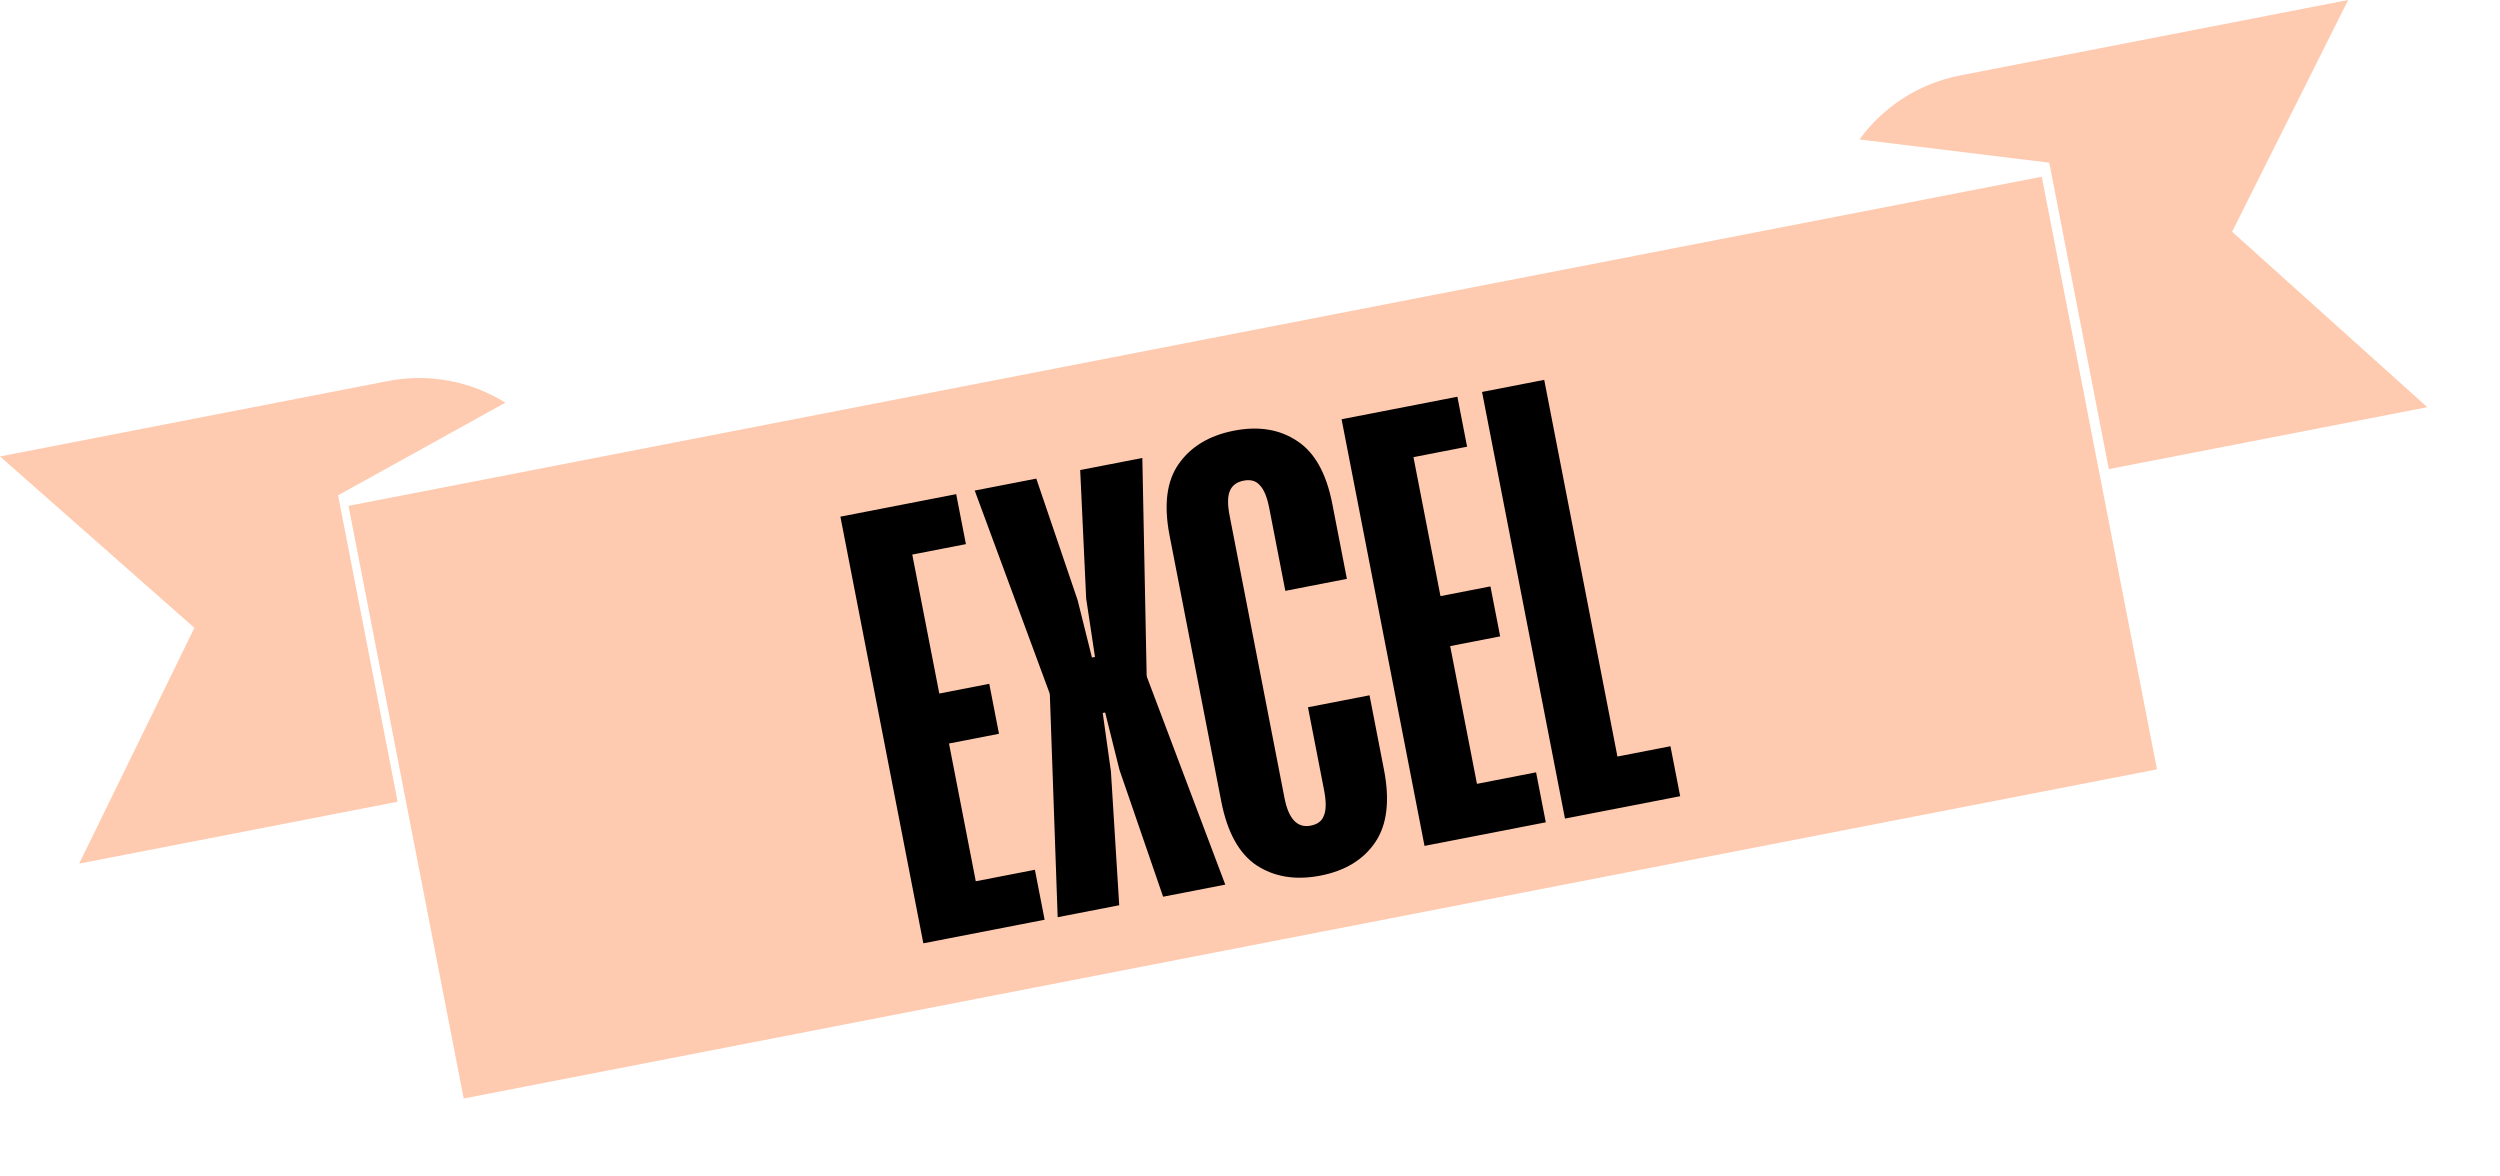 <svg width="153" height="72" viewBox="0 0 153 72" fill="none" xmlns="http://www.w3.org/2000/svg">
<path fill-rule="evenodd" clip-rule="evenodd" d="M125.415 9.957L113.799 8.535C115.235 6.567 117.388 5.116 119.968 4.615L143.708 -1.8141e-05L136.606 14.183L148.552 24.92L129.06 28.709L125.415 9.957Z" fill="#FFCBB0"/>
<path fill-rule="evenodd" clip-rule="evenodd" d="M20.691 30.314L30.928 24.643C28.86 23.357 26.319 22.818 23.74 23.319L5.38754e-05 27.934L4.844 52.854L6.82451e-05 27.934L11.897 38.424L4.844 52.854L24.336 49.065L20.691 30.314Z" fill="#FFCBB0"/>
<rect x="21.328" y="30.958" width="105.568" height="36.949" transform="rotate(-11 21.328 30.958)" fill="#FFCBB0"/>
<path d="M59.114 33.301L55.831 33.939L57.485 42.444L60.543 41.849L61.138 44.908L58.079 45.503L59.718 53.933L63.336 53.23L63.931 56.288L56.508 57.731L51.432 31.62L58.519 30.242L59.114 33.301ZM70.175 41.332L70.197 41.444L74.987 54.139L71.182 54.879L68.511 47.114L67.636 43.606L67.487 43.635L67.989 47.215L68.496 55.401L64.729 56.133L64.251 42.522L64.229 42.41L59.653 30.022L63.421 29.29L65.952 36.733L66.827 40.241L67.013 40.205L66.474 36.632L66.107 28.767L69.911 28.028L70.175 41.332ZM77.676 31.086C77.546 30.415 77.352 29.949 77.095 29.69C76.863 29.425 76.535 29.334 76.113 29.416C75.69 29.498 75.408 29.708 75.267 30.045C75.126 30.382 75.121 30.886 75.252 31.558L78.609 48.828C78.86 50.122 79.396 50.688 80.217 50.529C80.639 50.447 80.909 50.239 81.025 49.907C81.166 49.57 81.169 49.053 81.033 48.357L80.047 43.284L83.815 42.552L84.699 47.103C85.067 48.993 84.89 50.472 84.168 51.541C83.447 52.611 82.328 53.293 80.811 53.588C79.294 53.883 77.989 53.672 76.895 52.955C75.825 52.234 75.107 50.928 74.74 49.039L71.578 32.775C71.216 30.91 71.398 29.455 72.124 28.411C72.87 27.337 74.001 26.652 75.518 26.357C77.035 26.062 78.328 26.276 79.397 26.997C80.462 27.693 81.175 28.974 81.538 30.839L82.43 35.427L78.662 36.16L77.676 31.086ZM89.786 27.339L86.504 27.977L88.157 36.482L91.215 35.887L91.81 38.946L88.751 39.541L90.39 47.971L94.008 47.267L94.603 50.326L87.18 51.769L82.104 25.658L89.192 24.28L89.786 27.339ZM94.506 23.247L98.987 46.3L102.232 45.669L102.827 48.728L95.776 50.098L90.701 23.987L94.506 23.247Z" fill="black"/>
</svg>
